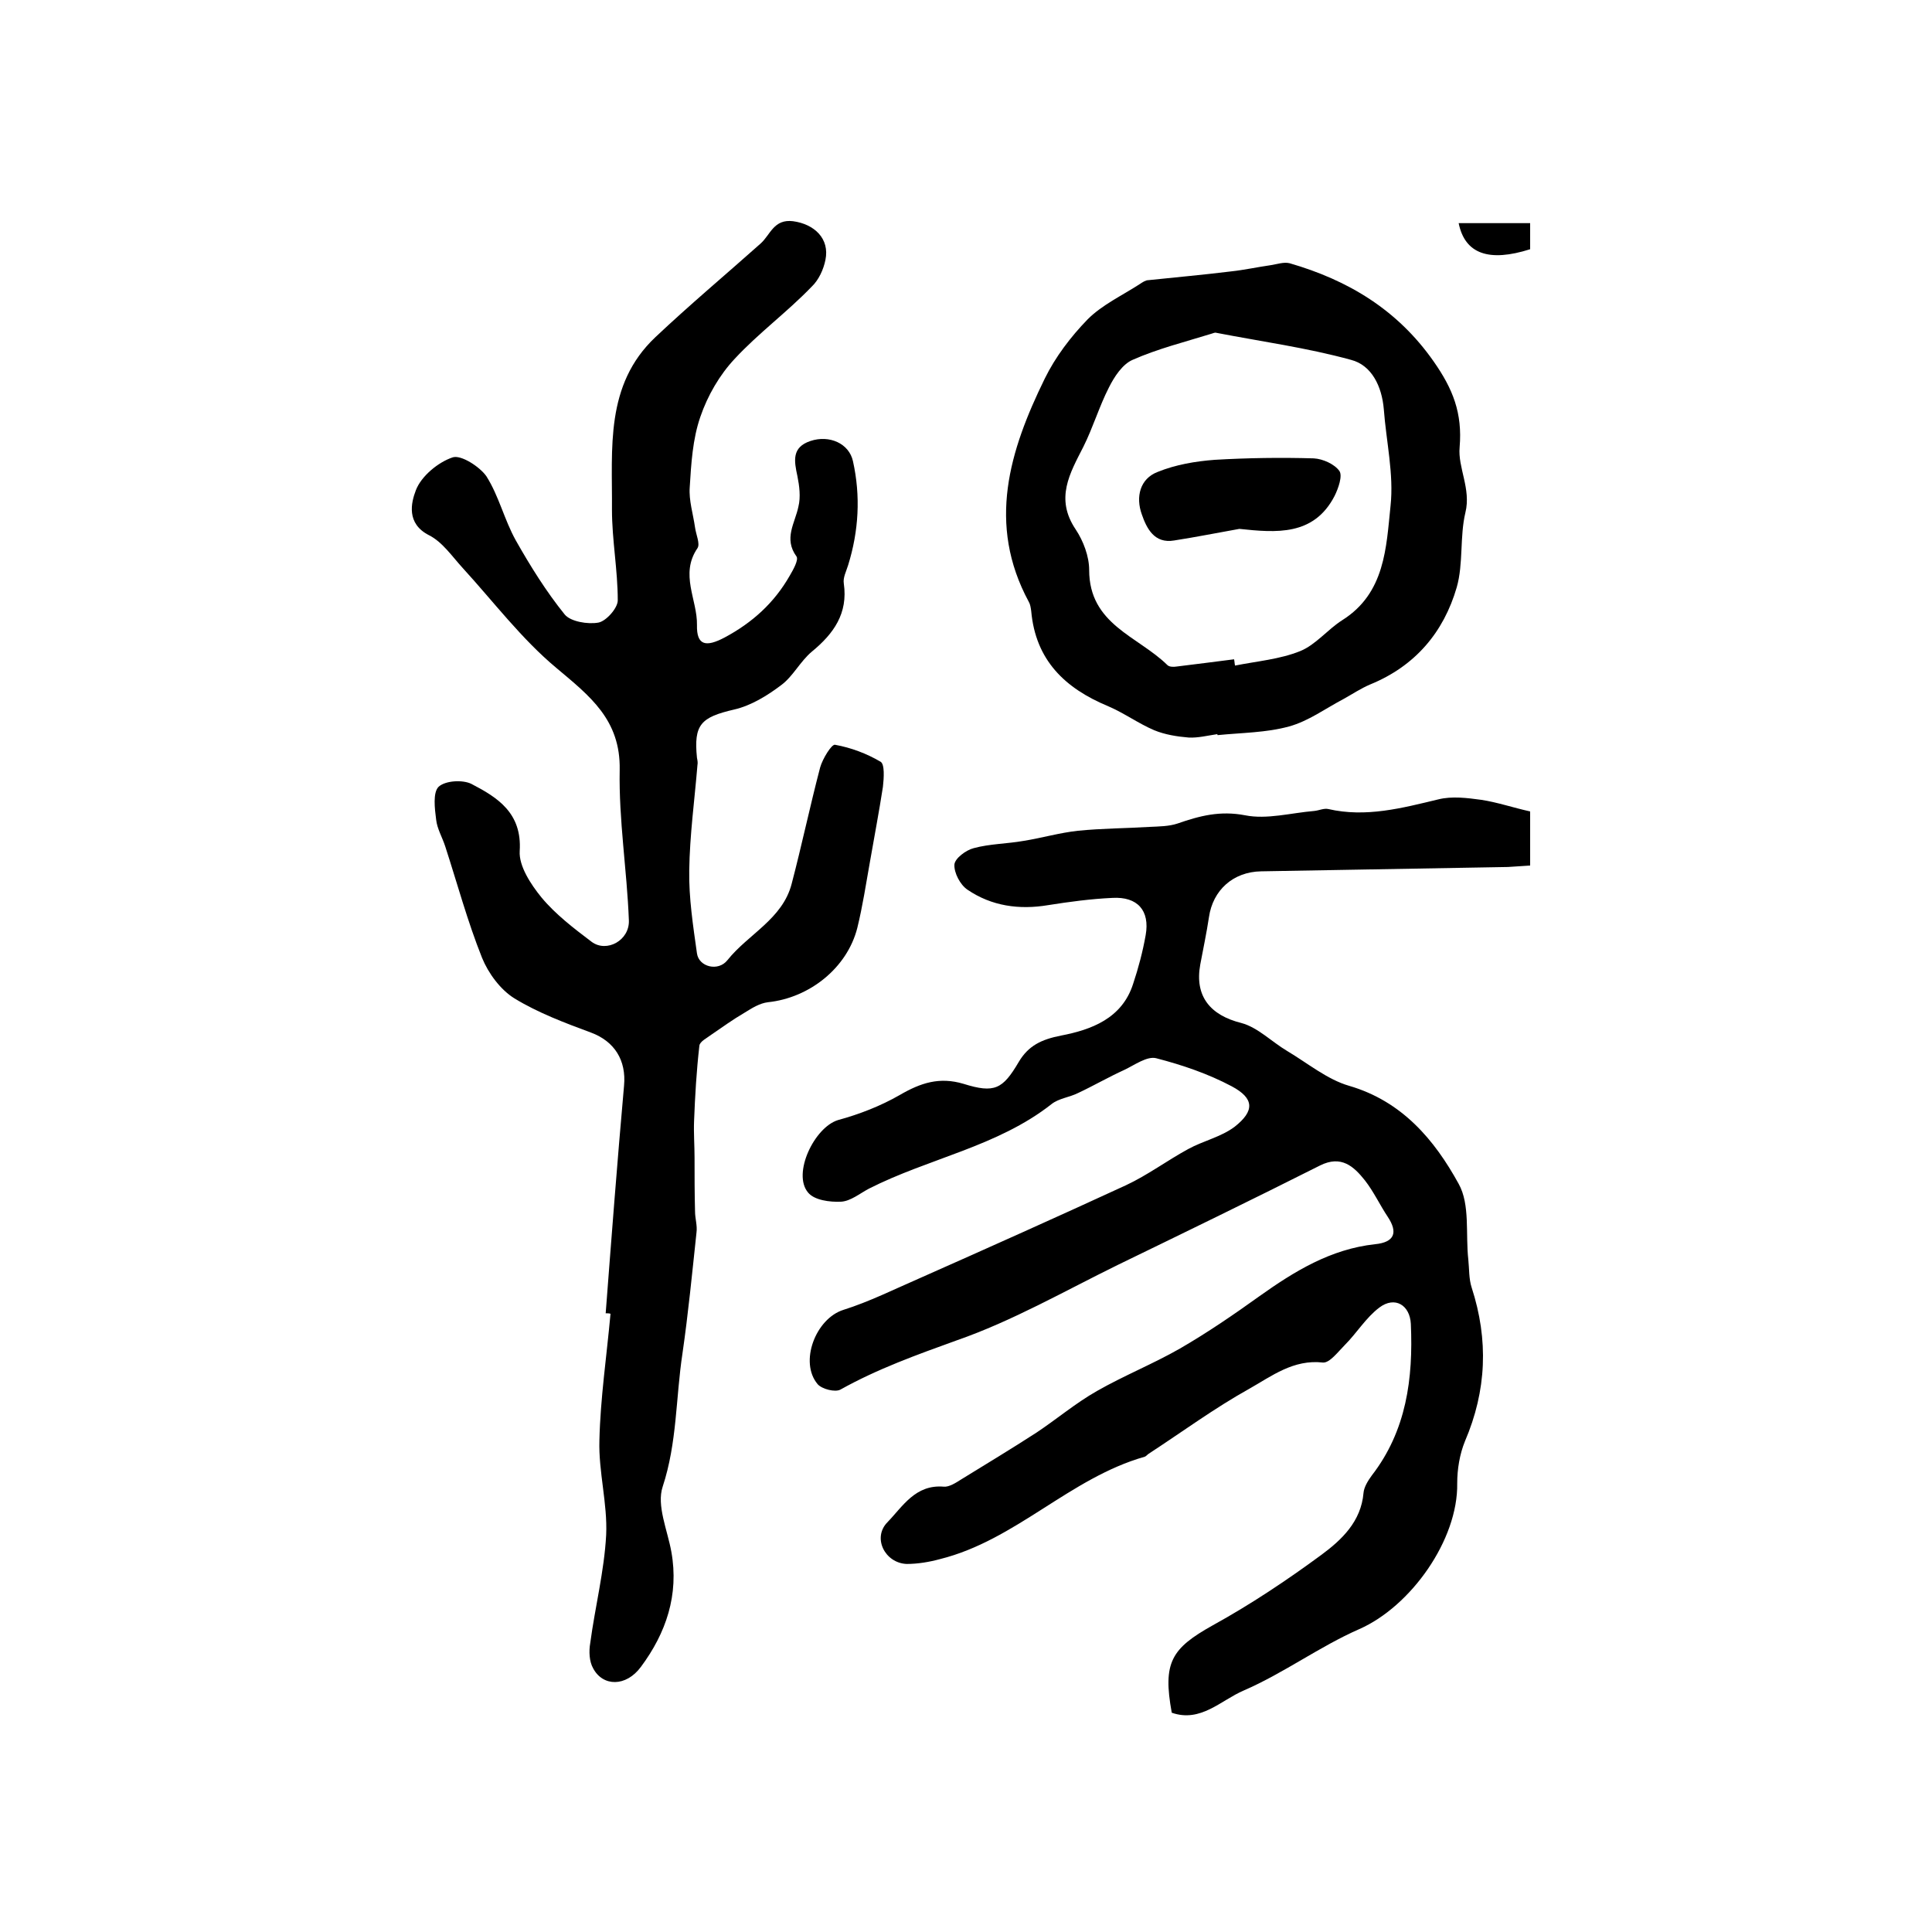 <?xml version="1.0" encoding="utf-8"?>
<!-- Generator: Adobe Illustrator 22.0.0, SVG Export Plug-In . SVG Version: 6.00 Build 0)  -->
<svg version="1.1" id="图层_1" xmlns="http://www.w3.org/2000/svg" xmlns:xlink="http://www.w3.org/1999/xlink" x="0px" y="0px"
	 viewBox="0 0 400 400" style="enable-background:new 0 0 400 400;" xml:space="preserve">
<style type="text/css">
	.st0{fill:#FFFFFF;}
</style>
<g>
	
	<path d="M316.8,168c0,3.6,0,7.3,0,11.2c-1.6,0.1-3.1,0.2-4.6,0.3c-17,0.3-34.1,0.6-51.1,0.9c-5.8,0.1-10,3.9-10.8,9.5
		c-0.5,3.3-1.2,6.6-1.8,9.8c-1.2,6.6,2.1,10.5,8.5,12.1c3.4,0.9,6.3,3.9,9.5,5.8c4.2,2.5,8.3,5.9,12.8,7.2
		c11,3.2,17.7,11.2,22.7,20.3c2.4,4.3,1.4,10.4,2,15.7c0.2,1.9,0.1,4,0.7,5.8c3.5,10.8,3.1,21.3-1.4,31.8c-1.1,2.7-1.6,5.8-1.6,8.7
		c0.2,11.7-9.6,25.5-20.3,30.2c-8.2,3.6-15.6,9.1-23.9,12.7c-4.7,2-8.9,6.7-14.9,4.6c-1.9-10.4-0.1-13.3,8.5-18.1
		c7.8-4.3,15.3-9.3,22.5-14.6c4.2-3.1,8.2-6.9,8.7-12.8c0.1-1.2,0.9-2.5,1.7-3.6c7.2-9.3,8.6-20.1,8.1-31.4
		c-0.2-3.9-3.3-5.8-6.5-3.4c-2.8,2.1-4.7,5.3-7.2,7.8c-1.4,1.4-3.1,3.7-4.5,3.6c-6.1-0.7-10.6,2.8-15.2,5.4c-7.2,4-14,9-20.9,13.5
		c-0.3,0.2-0.5,0.5-0.8,0.6c-15.5,4.4-26.7,17.3-42.4,21.2c-2.2,0.6-4.6,1-6.9,1c-4.5-0.2-7.1-5.4-4-8.6c3.2-3.3,5.8-7.9,11.7-7.4
		c1.1,0.1,2.5-0.8,3.6-1.5c5.2-3.2,10.5-6.4,15.6-9.7c4.2-2.8,8.1-6.1,12.5-8.6c5.6-3.2,11.6-5.6,17.2-8.8c5.7-3.3,11.1-7,16.4-10.8
		c7.3-5.2,14.8-9.8,24-10.8c4-0.4,4.8-2.4,2.6-5.7c-1.6-2.4-2.9-5.2-4.7-7.5c-2.3-2.9-4.9-5.3-9.3-3.1c-13.9,7-27.9,13.8-41.9,20.6
		c-11,5.4-21.8,11.6-33.3,15.6c-8.3,3-16.4,5.9-24.1,10.2c-1.1,0.6-3.8-0.1-4.7-1.1c-3.9-4.6-0.4-13.6,5.3-15.4
		c5.4-1.7,10.6-4.3,15.9-6.6c14.2-6.3,28.5-12.7,42.6-19.2c4.5-2.1,8.5-5.1,12.9-7.5c3.1-1.7,6.8-2.5,9.6-4.6
		c4.2-3.3,4.1-5.9-0.6-8.4c-4.9-2.6-10.2-4.4-15.6-5.8c-1.9-0.5-4.5,1.4-6.6,2.4c-3.3,1.5-6.4,3.3-9.6,4.8c-1.8,0.9-4,1.1-5.5,2.3
		c-11.2,8.8-25.4,11.2-37.8,17.5c-1.9,1-3.8,2.6-5.8,2.7c-2.3,0.1-5.5-0.3-6.8-1.9c-3.3-3.9,1.3-13.5,6.2-15
		c4.4-1.2,8.8-2.9,12.8-5.2c4.3-2.5,8.2-3.8,13.2-2.3c6.4,2,8.1,1.1,11.4-4.5c2-3.4,4.7-4.7,8.8-5.5c6.2-1.2,12.6-3.5,14.9-10.7
		c1.1-3.3,2-6.7,2.6-10.1c0.9-5.1-1.7-8-6.9-7.7c-4.4,0.2-8.9,0.8-13.3,1.5c-6,1-11.7,0.2-16.7-3.2c-1.5-1-2.8-3.5-2.7-5.2
		c0.1-1.3,2.4-3,4-3.4c3.3-0.9,6.9-0.9,10.3-1.5c3.8-0.6,7.5-1.7,11.3-2.1c4.9-0.5,9.9-0.5,14.8-0.8c2-0.1,4-0.1,5.8-0.7
		c4.6-1.6,8.8-2.7,14-1.7c4.5,0.9,9.5-0.5,14.3-0.9c1-0.1,2-0.6,2.9-0.4c7.8,1.8,15.3-0.2,22.8-2c2.8-0.7,6-0.3,8.9,0.1
		C310,166.1,313.2,167.2,316.8,168z"/>
	<path d="M125.4,271.9c1.2-15.7,2.4-31.4,3.8-47.1c0.5-5.3-2-9.2-6.8-11c-5.4-2-11-4.1-15.9-7.1c-2.9-1.8-5.4-5.2-6.7-8.4
		c-3-7.5-5.1-15.3-7.6-23c-0.6-1.9-1.7-3.7-1.9-5.6c-0.3-2.3-0.7-5.6,0.5-6.8c1.4-1.3,5-1.5,6.8-0.6c5.4,2.8,10.5,6,10,13.9
		c-0.2,3.1,2.3,6.9,4.5,9.6c2.9,3.5,6.7,6.4,10.4,9.2c3.1,2.3,7.9-0.3,7.7-4.5c-0.4-10.4-2.1-20.7-1.9-31.1
		c0.2-10.4-6.2-15.3-13.1-21.1c-7.2-6-13-13.7-19.4-20.7c-2.2-2.4-4.2-5.4-7-6.8c-4.7-2.4-3.7-6.7-2.7-9.3c1.1-2.9,4.6-5.8,7.6-6.8
		c1.7-0.6,5.6,1.9,7,3.9c2.6,4.1,3.7,9,6.1,13.3c3,5.3,6.3,10.6,10.1,15.3c1.2,1.5,4.8,2.1,7,1.7c1.6-0.3,4-3,4-4.6
		c0-6.3-1.2-12.5-1.2-18.8c0.1-12.6-1.5-25.8,9-35.7c7.1-6.7,14.5-12.9,21.8-19.4c2-1.8,2.7-5.1,6.7-4.6c4.4,0.6,7.6,3.6,6.7,8
		c-0.4,2-1.4,4.2-2.9,5.6C163,64.6,157,69,152.1,74.3c-3.1,3.3-5.6,7.6-7.1,12c-1.6,4.6-1.9,9.7-2.2,14.6c-0.2,2.7,0.7,5.5,1.1,8.3
		c0.2,1.5,1.1,3.4,0.5,4.3c-3.7,5.4,0,10.7-0.1,15.9c-0.1,4.3,1.9,4.6,5.7,2.6c5.8-3.1,10.3-7.2,13.5-12.8c0.7-1.2,1.9-3.3,1.4-4
		c-2.7-3.7-0.3-6.9,0.4-10.3c0.5-2,0.2-4.3-0.2-6.3c-0.7-3.2-1.2-6,2.7-7.3c3.9-1.3,8,0.5,8.8,4.2c1.6,7.2,1.2,14.4-1,21.5
		c-0.4,1.3-1.1,2.6-0.9,3.8c0.9,6.2-2.1,10.4-6.6,14.1c-2.4,2-3.9,5.1-6.3,6.9c-2.9,2.2-6.3,4.3-9.8,5.1c-6.9,1.6-8.4,3.1-7.7,10
		c0.1,0.5,0.2,1,0.1,1.5c-0.6,7.3-1.6,14.5-1.7,21.8c-0.1,5.7,0.8,11.5,1.6,17.2c0.4,2.8,4.4,3.8,6.3,1.4
		c4.3-5.4,11.4-8.5,13.3-15.8c2.1-8,3.8-16.1,5.9-24.1c0.5-1.8,2.4-4.9,3.1-4.7c3.3,0.6,6.5,1.8,9.4,3.5c0.9,0.5,0.7,3.4,0.5,5.2
		c-0.8,5.2-1.8,10.4-2.7,15.6c-0.8,4.5-1.5,9.1-2.6,13.6c-2.1,8.3-9.9,14.5-18.5,15.4c-1.7,0.2-3.3,1.2-4.9,2.2
		c-2.4,1.4-4.6,3-6.8,4.5c-0.9,0.7-2.4,1.4-2.5,2.3c-0.6,5.2-0.9,10.4-1.1,15.6c-0.1,2.5,0.1,5.1,0.1,7.6c0,3.7,0,7.4,0.1,11.1
		c0,1.5,0.5,2.9,0.3,4.4c-0.9,8.4-1.7,16.7-2.9,25c-1.4,9.2-1.1,18.5-4.1,27.6c-1.3,3.9,1,9,1.8,13.5c1.6,8.9-1.1,16.8-6.3,23.8
		c-3.1,4.2-7.9,4.1-9.9,0.3c-0.8-1.4-0.9-3.5-0.6-5.2c1-7.5,2.9-14.9,3.3-22.4c0.3-6.5-1.6-13.1-1.4-19.6c0.2-8.7,1.5-17.4,2.3-26.2
		C126.1,271.9,125.8,271.9,125.4,271.9z"/>
	<path d="M252,152c-2,0.3-4,0.8-5.9,0.7c-2.4-0.2-4.9-0.6-7.1-1.5c-3.3-1.4-6.3-3.6-9.6-5c-8.9-3.7-15-9.5-15.9-19.7
		c-0.1-0.7-0.2-1.4-0.5-1.9c-8.7-16.1-4-31.3,3.3-46.2c2.2-4.5,5.4-8.7,8.9-12.3c3-3,7.1-4.9,10.8-7.3c0.6-0.4,1.2-0.8,1.8-0.8
		c5.7-0.6,11.3-1.1,17-1.8c2.8-0.3,5.5-0.9,8.3-1.3c1.3-0.2,2.7-0.7,3.9-0.4c12.1,3.5,22.3,9.6,29.8,20.3c4,5.7,6,10.7,5.4,17.8
		c-0.4,4.2,2.4,8.6,1.2,13.5c-1.2,5-0.4,10.6-1.8,15.5c-2.7,9.3-8.6,16.3-17.9,20.1c-1.9,0.8-3.7,2-5.5,3c-3.8,2-7.3,4.6-11.3,5.7
		c-4.7,1.3-9.8,1.3-14.8,1.8C252.1,152.3,252.1,152.1,252,152z M255.5,136.5c0.1,0.4,0.1,0.9,0.2,1.3c4.5-0.9,9.3-1.3,13.5-3
		c3.2-1.3,5.7-4.5,8.7-6.4c8.9-5.6,9.1-15.1,10-23.7c0.7-6.5-0.9-13.3-1.4-20c-0.4-4.7-2.5-9.1-6.8-10.2c-9.1-2.5-18.6-3.8-27.9-5.6
		c-0.3-0.1-0.6,0.1-1,0.2c-5.5,1.7-11.1,3.1-16.3,5.4c-2.1,0.9-3.8,3.5-4.9,5.7c-2,3.9-3.3,8.3-5.3,12.3c-2.8,5.5-5.9,10.7-1.6,17.1
		c1.6,2.4,2.8,5.6,2.8,8.4c0,11.3,10.1,13.7,16.2,19.7c0.4,0.4,1.3,0.4,1.9,0.3C247.7,137.5,251.6,137,255.5,136.5z"/>
	<path d="M302,46.2c5.1,0,9.8,0,14.8,0c0,1.9,0,3.7,0,5.4C308.3,54.3,303.3,52.6,302,46.2z"/>
	
	<path d="M256.6,109.5c-4.5,0.8-9,1.7-13.5,2.4c-4.1,0.7-5.7-2.5-6.7-5.4c-1.3-3.6-0.4-7.4,3.3-8.8c3.7-1.5,7.8-2.2,11.8-2.5
		c6.8-0.4,13.7-0.5,20.5-0.3c1.9,0.1,4.3,1.2,5.3,2.6c0.7,1-0.2,3.6-1,5.2C272,111,264.2,110.3,256.6,109.5z"/>
</g>
</svg>
